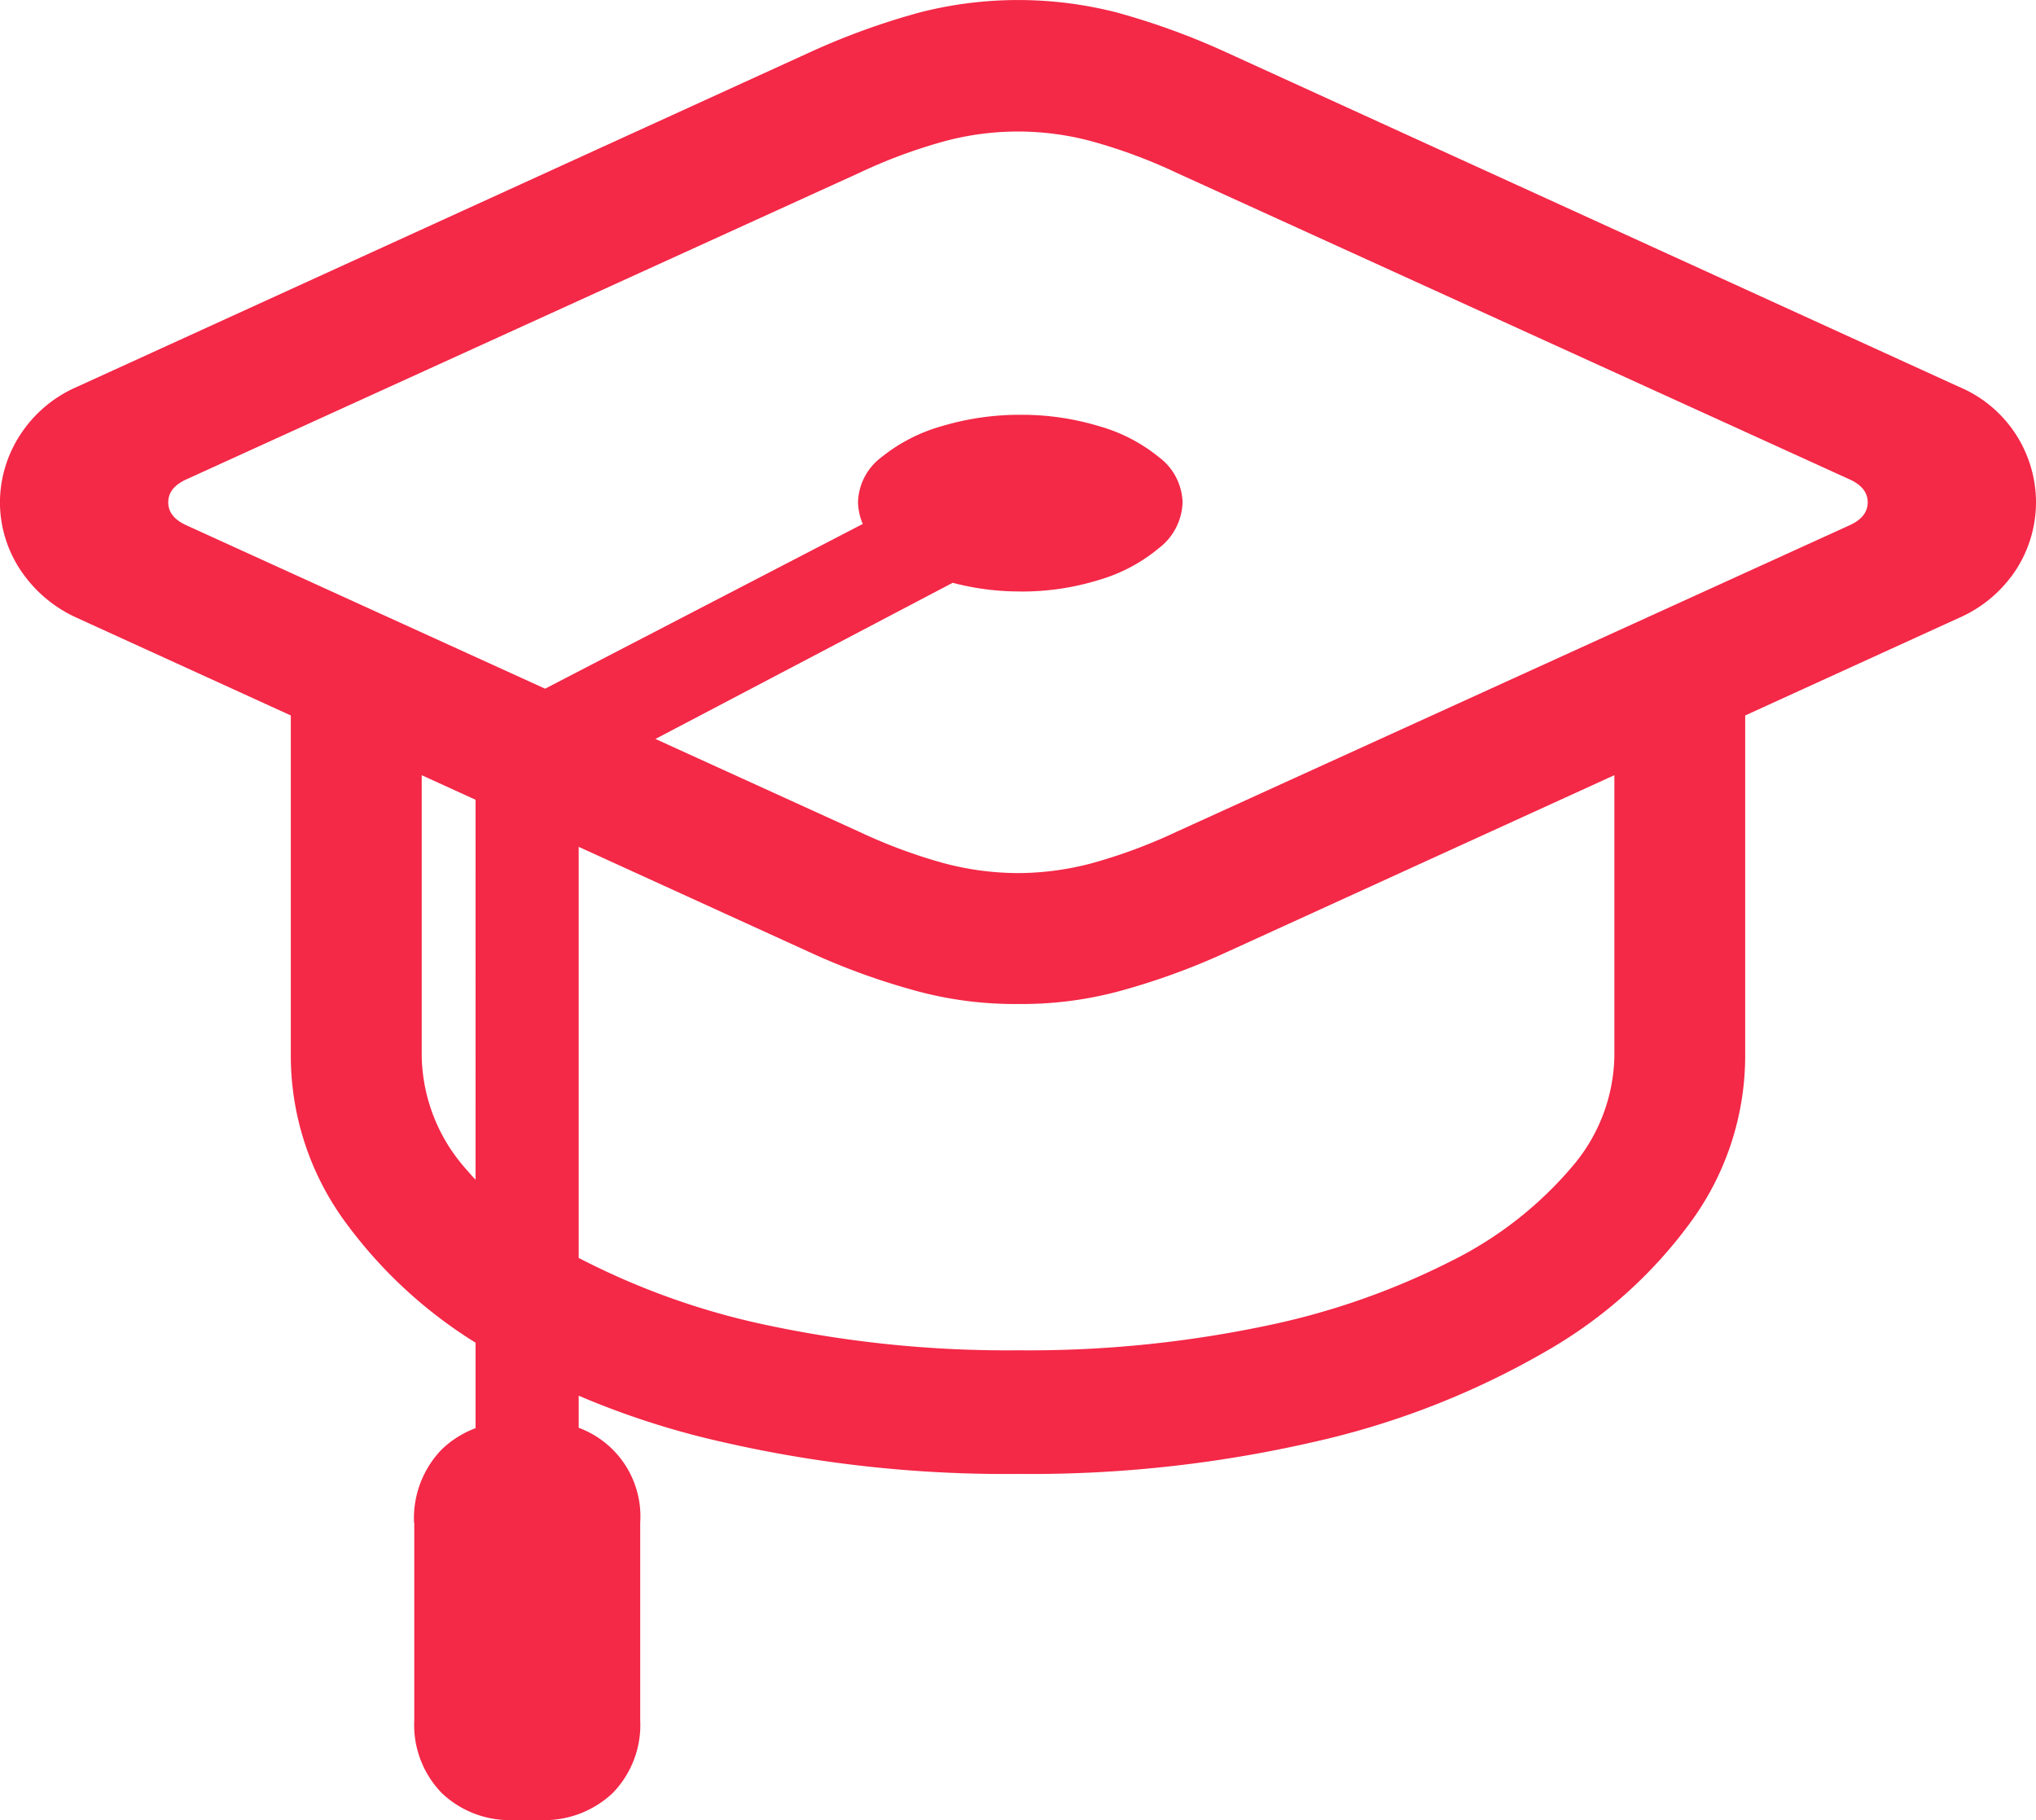 <svg xmlns="http://www.w3.org/2000/svg" width="43.19" height="38.613" viewBox="0 0 43.19 38.613">
  <path id="Pfad_4103" d="M23.949,24.4a7.95,7.95,0,0,0,2.085-.255,14.578,14.578,0,0,0,2.339-.844L43.907,16.21a2.767,2.767,0,0,0,1.227-1.044,2.635,2.635,0,0,0,.41-1.409,2.661,2.661,0,0,0-1.637-2.452L28.373,4.213a15.335,15.335,0,0,0-2.339-.851,8.417,8.417,0,0,0-4.162,0,15.223,15.223,0,0,0-2.346.851L3.99,11.306a2.721,2.721,0,0,0-1.219,1.037,2.635,2.635,0,0,0-.418,1.415,2.6,2.6,0,0,0,.418,1.409A2.83,2.83,0,0,0,3.99,16.21L19.526,23.3a14.481,14.481,0,0,0,2.346.844A7.967,7.967,0,0,0,23.949,24.4Zm0-2.777a6.174,6.174,0,0,1-1.558-.206,11.184,11.184,0,0,1-1.8-.666l-14.268-6.5q-.4-.175-.4-.494t.4-.494l14.268-6.5a11.084,11.084,0,0,1,1.8-.667,6,6,0,0,1,3.115,0,11.1,11.1,0,0,1,1.8.667l14.268,6.5q.4.175.4.494t-.4.494L27.3,20.752a11.2,11.2,0,0,1-1.8.666A6.166,6.166,0,0,1,23.949,21.623ZM8.523,25.509a5.973,5.973,0,0,0,1.1,3.44,9.856,9.856,0,0,0,3.138,2.826,17.42,17.42,0,0,0,4.876,1.908,26.861,26.861,0,0,0,6.312.687,26.854,26.854,0,0,0,6.311-.687,17.432,17.432,0,0,0,4.877-1.908,9.845,9.845,0,0,0,3.138-2.826,5.976,5.976,0,0,0,1.1-3.44V17.253H36.6v8.255a3.7,3.7,0,0,1-.9,2.348,8.047,8.047,0,0,1-2.556,1.995,15.684,15.684,0,0,1-3.988,1.387,24.458,24.458,0,0,1-5.206.509,24.466,24.466,0,0,1-5.208-.509,15.682,15.682,0,0,1-3.988-1.387A8.049,8.049,0,0,1,12.2,27.857a3.7,3.7,0,0,1-.9-2.348V17.253H8.523Zm15.486-9.86a5.488,5.488,0,0,0,1.655-.245,3.522,3.522,0,0,0,1.276-.677,1.268,1.268,0,0,0,.5-.968,1.241,1.241,0,0,0-.5-.959,3.521,3.521,0,0,0-1.276-.66A5.657,5.657,0,0,0,24.01,11.9a5.743,5.743,0,0,0-1.663.237,3.588,3.588,0,0,0-1.292.661,1.236,1.236,0,0,0-.5.959,1.261,1.261,0,0,0,.5.968,3.6,3.6,0,0,0,1.291.677A5.567,5.567,0,0,0,24.01,15.648Zm-9.38,3.984,9.1-4.781-.968-1.728L12.442,18.476ZM12.442,35.058l2.188,0V19.632l-2.188-1.081Zm-1.3.347v4.188a2.073,2.073,0,0,0,.582,1.546,2.094,2.094,0,0,0,1.538.574H13.8a2.115,2.115,0,0,0,1.552-.574,2.072,2.072,0,0,0,.583-1.546V35.405A2.005,2.005,0,0,0,13.8,33.271h-.541a2.077,2.077,0,0,0-1.538.583A2.1,2.1,0,0,0,11.137,35.405Z" transform="translate(-2.354 -3.1)" fill="#f42847"></path>
</svg>
